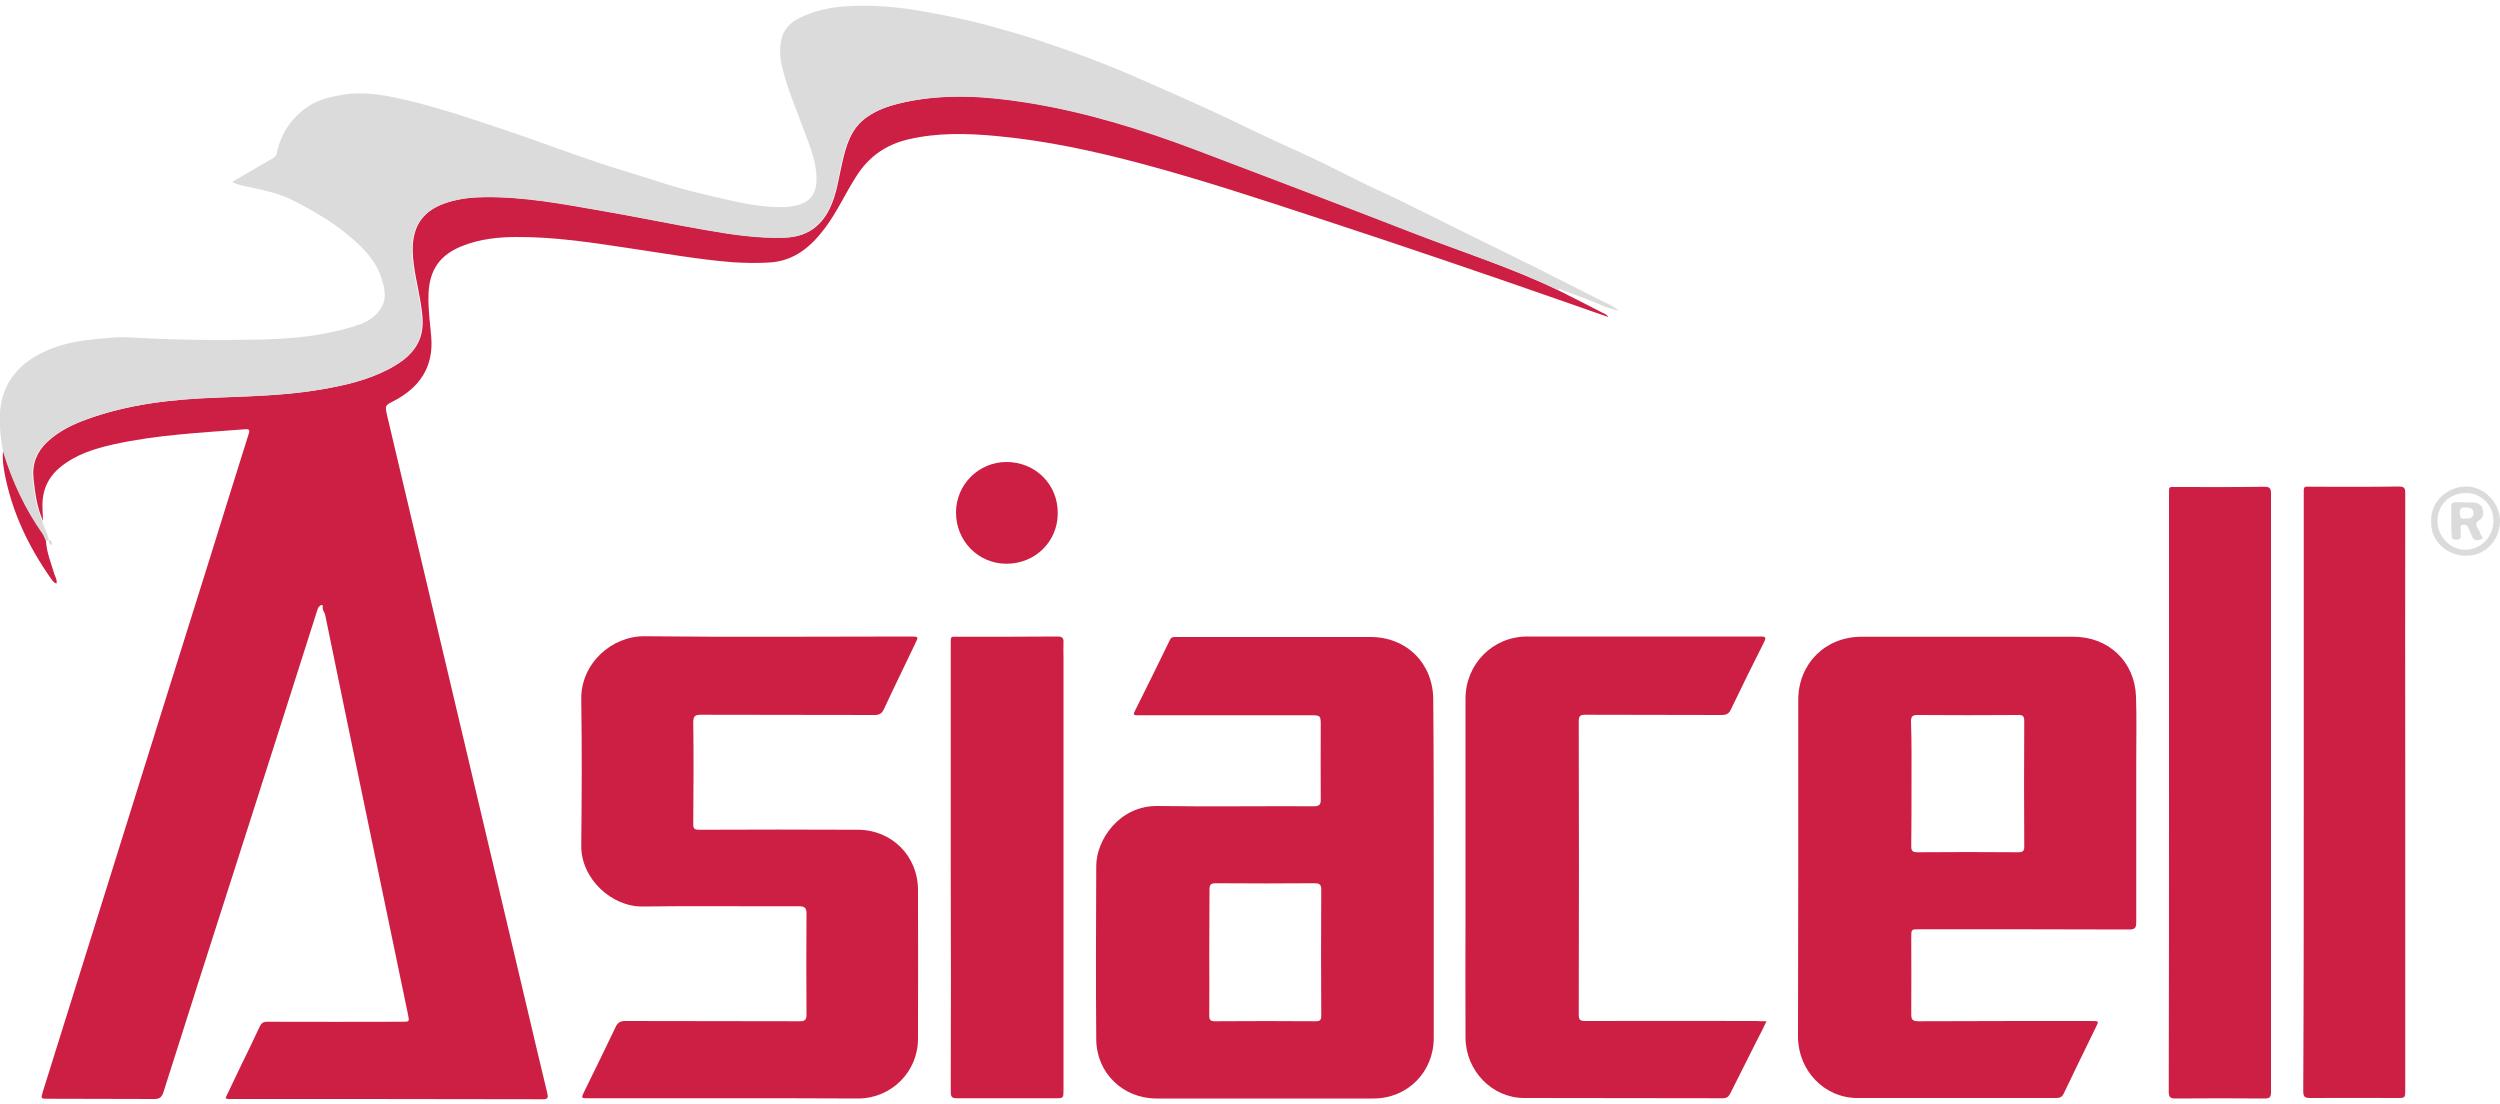 <?xml version="1.0" encoding="utf-8"?>
<!-- Generator: Adobe Illustrator 19.2.1, SVG Export Plug-In . SVG Version: 6.00 Build 0)  -->
<svg version="1.1" baseProfile="tiny" id="Layer_1" xmlns="http://www.w3.org/2000/svg" xmlns:xlink="http://www.w3.org/1999/xlink"
	 x="0px" y="0px" viewBox="0 0 1000 441.4" xml:space="preserve">
<g>
	<path fill="#CD1F44" d="M623.1,116c6,3,11.9,6,17.9,9.1c0.7,0.4,1.6,0.5,2.3,1.7c-5.1-1.8-9.9-3.4-14.6-5.1
		c-33.7-11.8-67.4-23.3-101.3-34.4c-23.4-7.7-46.8-15.4-70.7-21.8c-19.1-5.1-38.5-9.3-58.2-11.1c-11.8-1.1-23.7-1.4-35.4,1.4
		c-8.8,2.1-15.6,6.9-20.5,14.6c-4.4,6.8-7.7,14.3-12.6,20.8c-5.6,7.5-12.3,13.2-22.2,13.8c-4.9,0.3-9.8,0.2-14.7-0.1
		c-13.6-1.1-27.1-3.5-40.6-5.5c-15.2-2.3-30.5-4.7-45.9-4.6c-7.2,0-14.4,0.8-21.2,3.4c-9.3,3.5-13.7,9.6-14,19.6
		c-0.2,5.7,0.6,11.3,1.1,16.9c1,12.2-4.7,20.4-15.2,25.8c-3.3,1.7-3.3,1.7-2.5,5.5c11.2,47.5,22.5,95.1,33.7,142.6
		c7.3,30.9,14.6,61.8,21.9,92.8c2.8,11.9,5.6,23.8,8.5,35.8c0.4,1.7,0.4,2.5-1.7,2.5c-41.6-0.1-83.3-0.1-124.9-0.1
		c-0.6,0-1.3,0.2-2.1-0.4c2.2-4.6,4.4-9.2,6.6-13.8c2.4-4.9,4.8-9.8,7.1-14.8c0.7-1.4,1.4-1.9,3-1.9c18,0.1,36,0,54,0
		c2.9,0,2.9,0,2.3-2.9c-5.9-28.4-11.8-56.7-17.7-85.1c-5.2-24.9-10.3-49.8-15.4-74.6c-0.2-1.2-1.3-2.1-1-3.5c0.1-0.7-0.5-0.7-1-0.4
		c-0.5,0.4-0.9,0.9-1.1,1.6c-10.4,32.8-20.9,65.6-31.4,98.4c-10.1,31.5-20.2,63-30.2,94.6c-0.7,2.1-1.5,2.8-3.7,2.8
		c-14.2-0.1-28.4,0-42.5-0.1c-2.9,0-2.9,0-2.1-2.7c9.4-29.9,18.7-59.9,28.1-89.8C58.1,305.7,71,264.4,84,223.1
		c5.1-16.4,10.2-32.8,15.4-49.3c0.5-1.5,0.6-2.3-1.4-2.1c-17.7,1.4-35.4,2.2-52.8,6.1c-7.5,1.7-14.9,4-21,9
		c-5.2,4.2-7.5,9.8-7.2,16.4c0.1,1.7,0.1,3.5,0.2,5.2c-2.4-5.4-3.2-11.3-3.8-17.1c-0.6-5.9,1.4-10.7,5.7-14.7
		c4.5-4.1,9.8-6.8,15.4-8.8c16.9-6.2,34.5-8.1,52.2-8.8c14.1-0.5,28.2-0.9,42.1-3.3c9.3-1.6,18.4-3.7,26.8-8.1
		c5.4-2.9,10.3-6.4,12.5-12.5c1.6-4.6,0.9-9.2,0.2-13.8c-1.1-6.9-3-13.6-3.2-20.6c-0.3-10.5,4.3-16.9,14.4-19.9
		c4.8-1.5,9.7-2,14.7-2c15.9-0.2,31.4,2.8,46.9,5.5c13.5,2.4,27,5.2,40.5,7.5c10.8,1.9,21.6,3.6,32.6,3.2
		c8.3-0.3,14.1-4.2,17.7-11.6c2.8-5.7,3.5-11.9,4.9-17.9c1.6-7.1,3.5-14.1,9.9-18.6c4.6-3.3,9.9-4.9,15.4-6.1
		c16.3-3.5,32.7-2.4,48.9,0.2c23.2,3.7,45.6,10.6,67.6,18.9C507.7,71,536.8,82,565.9,93.3C584.8,100.8,604.5,107,623.1,116z"/>
	<path fill="#DCDBDC" d="M623.1,116c-18.6-9-38.3-15.2-57.5-22.6c-29-11.3-58.1-22.3-87.3-33.4c-22-8.3-44.3-15.2-67.6-18.9
		c-16.3-2.6-32.6-3.7-48.9-0.2c-5.4,1.2-10.8,2.8-15.4,6.1c-6.4,4.5-8.3,11.5-9.9,18.6c-1.3,6-2.1,12.3-4.9,17.9
		c-3.6,7.4-9.4,11.2-17.7,11.6c-11,0.4-21.8-1.3-32.6-3.2c-13.5-2.4-27-5.2-40.5-7.5c-15.5-2.7-31-5.7-46.9-5.5c-5,0-9.9,0.6-14.7,2
		c-10,3.1-14.7,9.4-14.4,19.9c0.2,7,2.1,13.7,3.2,20.6c0.7,4.6,1.4,9.2-0.2,13.8c-2.2,6.2-7,9.7-12.5,12.5
		c-8.4,4.4-17.5,6.5-26.8,8.1c-13.9,2.4-28,2.7-42.1,3.3c-17.8,0.6-35.4,2.6-52.2,8.8c-5.6,2.1-11,4.7-15.4,8.8
		c-4.3,4-6.4,8.8-5.7,14.7c0.6,5.9,1.4,11.7,3.8,17.1c0.7,2.6,2.3,4.8,2.6,7.5l-0.1,0.1c-0.3,0.1-0.7,0.3-1,0.4
		c-0.4-0.9-0.6-1.9-1.2-2.7c-7.2-10.2-12.4-21.3-16-33.2c-0.8-4.3-1.3-8.6-1.3-13c0-11.3,5-19.8,14.7-25.3
		c6.6-3.8,13.9-5.6,21.4-6.4c5.6-0.6,11.2-1.3,16.8-0.9c17.2,1,34.4,1.2,51.6,0.8c8-0.2,15.9-0.7,23.9-2.1c5.5-1,10.8-2.2,16-4.1
		c3.5-1.3,6.4-3.4,8.3-6.7c2.2-3.7,1.2-7.6,0.1-11.3c-2.2-7.2-7.3-12.4-12.9-17.1c-6.8-5.8-14.6-10.2-22.5-14.3
		c-5.1-2.6-10.7-3.9-16.3-5.1c-2.6-0.6-5.4-0.9-8.2-2.3c5.7-3.3,11.1-6.5,16.5-9.6c0.8-0.5,1.3-1.1,1.4-1.9c1.7-8.2,6.1-14.5,13-19
		c4-2.6,8.6-3.6,13.3-4.4c9.5-1.6,18.7,0.5,27.9,2.7c13.8,3.4,27.2,8.1,40.6,12.6c10.9,3.7,21.7,7.8,32.7,11.5
		c8.3,2.8,16.7,5.2,25,7.9c10,3.3,20.2,5.6,30.4,7.9c6.9,1.5,13.9,2.6,21.1,2.3c1.3-0.1,2.4-0.3,3.7-0.6c5.6-1.2,8.9-4.8,8.1-13.1
		c-0.6-6.1-2.9-11.6-5-17.2c-3.1-8.5-6.8-16.9-8.8-25.8c-0.8-3.5-0.9-7-0.1-10.5c0.9-4.1,3.7-6.7,7.4-8.5c5.5-2.7,11.2-4,17.3-4.5
		c11.4-0.9,22.7,0.2,33.9,2.3c8.1,1.5,16.2,3.1,24.1,5.3c8.4,2.3,16.8,4.7,25.1,7.6c10,3.4,19.9,7.1,29.6,11.2
		c7.2,3.1,14.4,6.2,21.5,9.4c10.1,4.5,20.1,9.1,30.1,14c8,3.9,16.2,7.4,24.2,11.2c6.3,3,12.4,6.2,18.6,9.2c6.1,3,12.2,5.7,18.3,8.7
		c8.9,4.4,17.8,8.9,26.8,13.3c8.2,4.1,16.4,8,24.6,12.1c8.9,4.5,17.8,9,26.7,13.5c2.3,1.2,4.8,2,6.8,4c-2.2-0.7-4.4-1.2-6.5-2.1
		c-5.4-2.4-11-4.4-16.6-6.4C624,115.4,623.5,115.3,623.1,116z"/>
	<path fill="#CD1F44" d="M719.3,347.2c0-22.4,0-44.8,0-67.2c0-14.5,10.8-25.3,25.3-25.3c28.3,0,56.6,0,84.8,0c14,0,24.5,9.9,25,23.9
		c0.3,8.5,0.1,17.1,0.1,25.6c0,21.6,0,43.1,0,64.7c0,2.2-0.5,2.9-2.8,2.9c-28-0.1-56.1-0.1-84.1-0.1c-3.1,0-3.1,0-3.1,3.3
		c0,10.2,0.1,20.4,0,30.6c0,2.1,0.4,2.9,2.8,2.9c23.1-0.1,46.3-0.1,69.4-0.1c2.9,0,2.9,0,1.6,2.6c-4.3,8.8-8.6,17.6-12.8,26.4
		c-0.7,1.4-1.5,1.8-3,1.8c-26.5,0-53.1,0-79.6,0c-13.1,0-23.6-10.9-23.7-24.4C719.2,392.3,719.3,369.8,719.3,347.2L719.3,347.2z
		 M764.6,313.4L764.6,313.4c0,8.4,0,16.8-0.1,25.1c0,1.8,0.5,2.4,2.4,2.4c13.4-0.1,26.9-0.1,40.3,0c1.8,0,2.6-0.4,2.5-2.4
		c-0.1-16.7-0.1-33.3,0-50c0-1.9-0.4-2.6-2.5-2.5c-13.4,0.1-26.7,0.1-40.1,0c-2,0-2.7,0.4-2.7,2.6
		C764.7,296.9,764.6,305.2,764.6,313.4z"/>
	<path fill="#CD1F44" d="M573.5,347.5c0,22.6,0,45.1,0,67.7c0,13.6-10.5,24.2-24.1,24.2c-28.9,0-57.9,0-86.8,0
		c-13.4,0-24-10.2-24.1-23.6c-0.2-23.1-0.1-46.3,0-69.4c0-10.5,9.3-24.2,24.5-24c20.8,0.3,41.6,0,62.4,0.1c2.2,0,3-0.5,2.9-2.9
		c-0.1-9.7,0-19.4,0-29.1c0-4.4,0-4.4-4.3-4.4c-22.4,0-44.8,0-67.2,0c-0.7,0-1.3,0-2,0c-1.1,0-1.6-0.2-1-1.4
		c4.8-9.6,9.5-19.1,14.2-28.8c0.6-1.2,1.4-1.1,2.4-1.1c7.7,0,15.4,0,23.1,0c18.2,0,36.5,0,54.7,0c14.5,0,25.1,10.6,25.1,25.1
		C573.5,302.4,573.5,324.9,573.5,347.5z M483.7,381.1c0,8.4,0.1,16.8,0,25.1c0,1.9,0.5,2.3,2.4,2.3c13.4-0.1,26.7-0.1,40.1,0
		c1.6,0,2.3-0.3,2.3-2.2c-0.1-16.8-0.1-33.5,0-50.3c0-2-0.5-2.7-2.6-2.7c-13.2,0.1-26.4,0.1-39.6,0c-2,0-2.5,0.6-2.5,2.5
		C483.8,364.3,483.7,372.7,483.7,381.1z"/>
	<path fill="#CD1F44" d="M289.7,439.3c-18.1,0-36.2,0-54.2,0c-3.2,0-3.1,0-1.7-2.9c4.2-8.5,8.3-16.9,12.4-25.5
		c0.8-1.8,1.8-2.5,3.9-2.5c23.3,0.1,46.6,0,69.9,0.1c2.1,0,2.6-0.7,2.6-2.7c-0.1-13.4-0.1-26.9,0-40.3c0-2.5-0.8-3-3.1-3
		c-20.8,0.1-41.6-0.2-62.4,0.1c-12.4,0.2-24.8-11.1-24.6-24.5c0.2-19.4,0.3-38.8,0-58.2c-0.3-14.5,12.2-25.6,25.5-25.4
		c35.4,0.4,70.8,0.1,106.2,0.1c3.2,0,3.3,0,1.8,3c-4.1,8.7-8.4,17.3-12.4,26c-0.9,1.9-1.9,2.4-3.9,2.4c-23.1-0.1-46.1,0-69.2-0.1
		c-2.4,0-3.2,0.4-3.2,3.1c0.2,13.5,0.1,27,0,40.6c0,1.9,0.5,2.3,2.4,2.3c21.1-0.1,42.3-0.1,63.4,0c13.6,0,24.1,10.5,24.1,24.1
		c0.1,19.8,0,39.6,0,59.5c0,13.2-10.6,23.8-23.8,23.9C325.5,439.3,307.6,439.3,289.7,439.3L289.7,439.3z"/>
	<path fill="#CD1F44" d="M706.6,408.5c-1.4,2.9-2.6,5.4-3.9,7.8c-3.5,7-7.1,14.1-10.6,21.1c-0.7,1.3-1.4,1.9-3,1.9
		c-26.5-0.1-52.9,0-79.4-0.1c-12.9,0-23.4-10.9-23.5-24.1c-0.1-16.8,0-33.7,0-50.5c0-28.4,0-56.7,0-85.1c0-13.9,10.9-24.9,24.7-24.9
		c31,0,62,0,93.1,0c2,0,2.7,0.1,1.6,2.3c-4.5,8.9-8.9,17.8-13.2,26.8c-0.8,1.8-1.9,2.3-3.8,2.3c-18.2-0.1-36.3,0-54.5-0.1
		c-2,0-2.6,0.5-2.6,2.6c0.1,39.1,0.1,78.3,0,117.4c0,2.2,0.7,2.5,2.7,2.5c22.8-0.1,45.6,0,68.4,0C703.8,408.5,705,408.5,706.6,408.5
		z"/>
	<path fill="#CD1F44" d="M867.6,317c0-39.6,0-79.3,0-118.9c0-3.8-0.3-3.3,3.3-3.3c11.6,0,23.2,0.1,34.8-0.1c2.3,0,2.7,0.7,2.7,2.8
		c0,79.8,0,159.5,0,239.3c0,2.1-0.5,2.6-2.6,2.6c-11.9-0.1-23.7-0.1-35.6,0c-2.2,0-2.7-0.6-2.7-2.8
		C867.6,396.7,867.6,356.9,867.6,317z"/>
	<path fill="#CD1F44" d="M921.5,317.2c0-39.4,0-78.8,0-118.2c0-5.1-0.5-4.3,4.1-4.3c11.3,0,22.6,0.1,33.8-0.1c2.3,0,2.7,0.6,2.7,2.7
		c-0.1,37.6,0,75.1,0,112.7c0,42,0,83.9,0,125.9c0,3.2,0,3.3-3.2,3.3c-11.6,0-23.2-0.1-34.8,0c-2.2,0-2.8-0.5-2.8-2.7
		C921.5,396.8,921.5,357,921.5,317.2L921.5,317.2z"/>
	<path fill="#CD1F44" d="M380.3,346.8c0-29.6,0-59.2,0-88.8c0-3.8-0.2-3.3,3.1-3.3c13.2,0,26.4,0,39.6-0.1c1.9,0,2.5,0.6,2.4,2.4
		c-0.1,1.9,0,3.8,0,5.7c0,57.7,0,115.4,0,173.2c0,3.4,0,3.4-3.3,3.4c-13.1,0-26.2,0-39.3,0c-2,0-2.5-0.5-2.5-2.5
		C380.4,406.9,380.4,376.8,380.3,346.8L380.3,346.8z"/>
	<path fill="#CD1F44" d="M423.1,205.3c0,11.3-9,20.2-20.5,20.2c-11.3,0-20.2-9.1-20.2-20.5c0-11.2,9.1-20.2,20.2-20.2
		C414.2,184.8,423.2,193.8,423.1,205.3z"/>
	<path fill="#CD1F44" d="M1.2,180.6c3.6,11.9,8.8,23,16,33.2c0.5,0.8,0.8,1.8,1.2,2.7c0.3,4.7,2.1,8.9,3.4,13.3
		c0.4,1.1,1.1,2.2,0.8,3.6c-1.2-0.3-1.7-1.3-2.3-2.1c-9-12.8-15.6-26.7-18.5-42.2C1.3,186.2,0.9,183.4,1.2,180.6z"/>
	<path fill="#DCDBDC" d="M972.5,208.5c-0.5-7.8,6.6-13.9,13.8-13.9c7.8-0.1,14,7.1,13.7,14.3c-0.3,7.5-6.2,13.7-14,13.4
		C979.1,222.1,972.1,216.8,972.5,208.5z M975,208.5c0,6,5,11.3,10.8,11.4c6.4,0.1,11.5-5,11.6-11.4c0-7.2-5.7-11.4-11-11.3
		C979.6,197.3,975,202,975,208.5z"/>
	<path fill="#DCDBDC" d="M19.5,215.9c1.1,0.2,1.3,1,1.4,2.1C19.6,217.8,19.4,216.9,19.5,215.9L19.5,215.9z"/>
	<path fill="#DCDBDC" d="M980.5,208.3c0-1.7,0.1-3.5,0-5.2c-0.1-1.5,0.3-2.3,2.1-2.2c2.2,0.1,4.5,0,6.7,0.1c1.5,0.1,3.1,0.6,3.6,2.2
		c0.5,1.7,0.7,3.6-1,4.7c-1.8,1.1-1.6,2.3-0.6,3.8c0.4,0.5,0.7,1.2,0.9,1.8c0.2,0.8,1.5,1.8,0.3,2.2c-1.1,0.4-2.8,0.9-3.6-1
		c-0.6-1.3-1.1-2.6-1.7-3.8c-0.4-0.9-1.2-1.1-2.1-1c-1.1,0.2-0.8,1.1-0.8,1.8c0,0.8-0.1,1.7,0,2.5c0.1,1.3-0.5,1.7-1.8,1.7
		c-1.2,0-1.9-0.3-1.8-1.7C980.5,212.3,980.5,210.3,980.5,208.3z M986.1,207.4c1.8,0.1,3.3-0.1,3.3-2.2s-1.7-2.1-3.2-2.2
		c-1.7-0.2-2.3,0.5-2.3,2.2C984,206.9,984.4,207.8,986.1,207.4z"/>
</g>
</svg>
